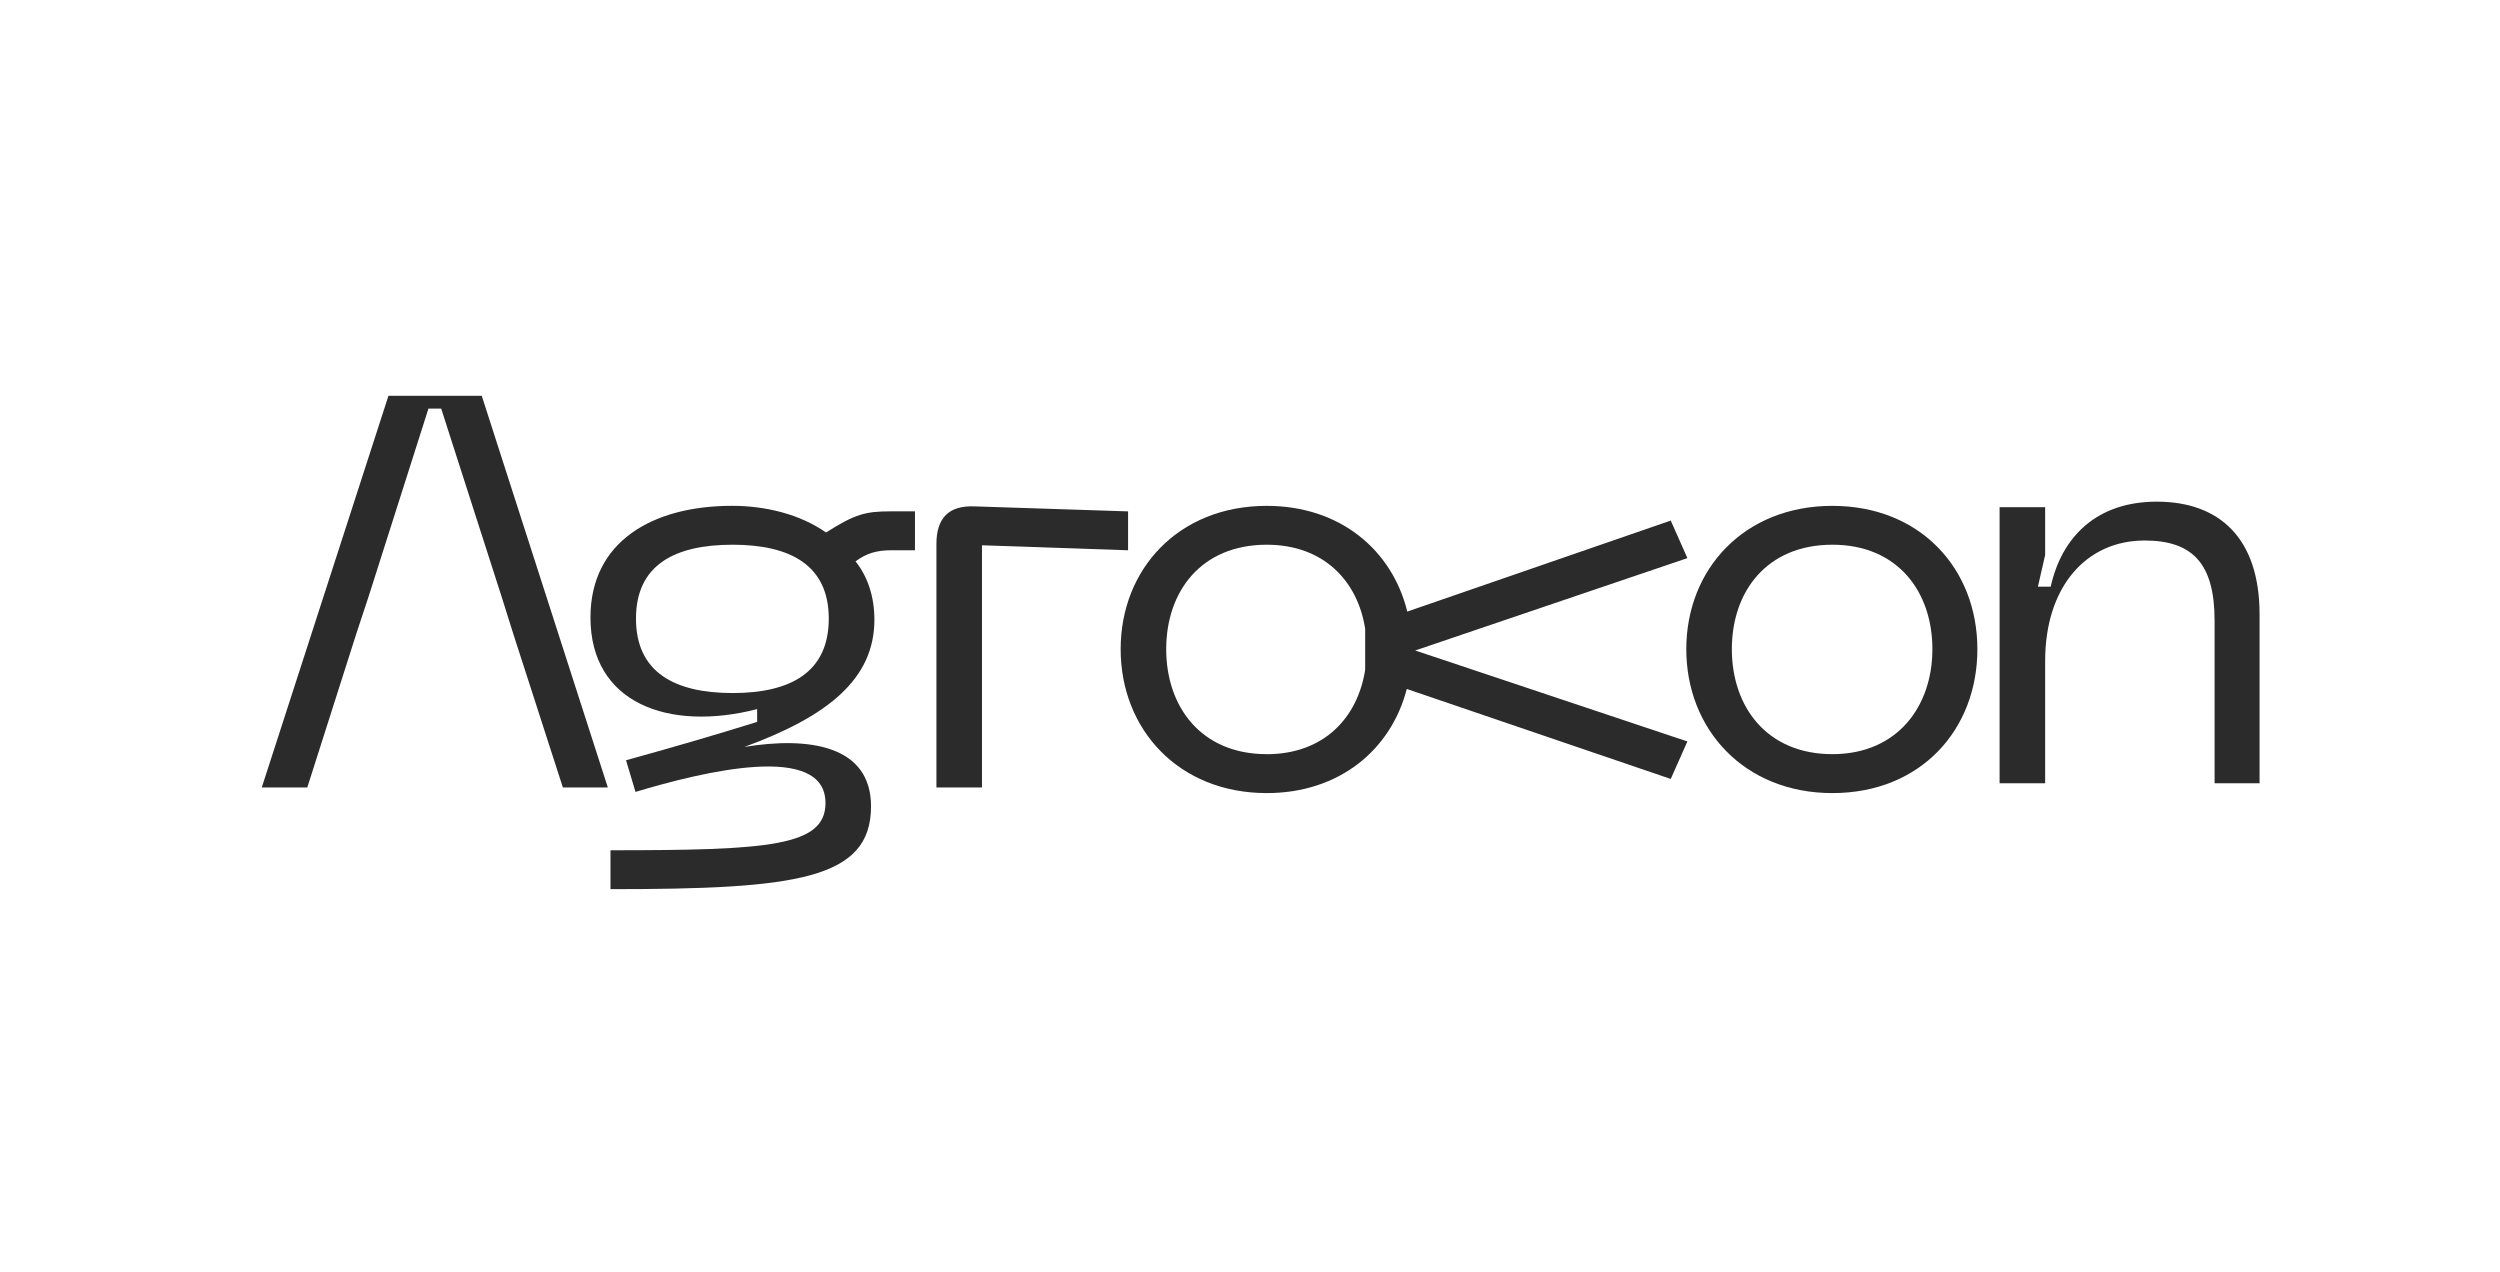 <?xml version="1.0" encoding="UTF-8"?>
<svg id="Layer_1" xmlns="http://www.w3.org/2000/svg" version="1.1" viewBox="0 0 660.71 336.27">
  <!-- Generator: Adobe Illustrator 29.8.3, SVG Export Plug-In . SVG Version: 2.1.1 Build 3)  -->
  <defs>
    <style>
      .st0 {
        fill: #2b2b2b;
      }
    </style>
  </defs>
  <path class="st0" d="M570.01,132.58c-15.86,0-25.11,9.25-28.04,22.46h-3.38l1.91-8.37v-12.63h-12.04v72.97h12.04v-32.3c0-19.67,10.86-31.86,26.28-31.86,12.48,0,18.5,5.87,18.5,21.14v43.02h11.89v-44.63c0-20.26-10.72-29.8-27.16-29.8Z"/>
  <path class="st0" d="M218.3,140.73c-6.9-4.84-16-7.05-24.81-7.05-21,0-37.44,9.4-37.44,29.51,0,22.61,20.56,30.24,44.05,24.22v3.38c-11.3,3.52-22.9,6.9-34.65,10.13l2.5,8.37c18.06-5.43,50.21-13.21,50.21,2.94,0,11.45-14.98,12.48-56.82,12.48v10.28c48.89,0,68.86-2.5,68.86-21.88,0-16.15-16.44-18.5-33.47-15.71,22.02-8.07,34.36-17.91,34.36-33.62,0-6.31-1.91-11.6-4.99-15.42,2.79-2.06,5.43-2.94,9.54-2.94h6.17v-10.28h-6.46c-6.61,0-9.4.73-17.03,5.58ZM193.63,183.16c-15.27,0-25.55-5.43-25.55-19.67s10.28-19.53,25.55-19.53,25.4,5.43,25.4,19.53-9.98,19.67-25.4,19.67Z"/>
  <path class="st0" d="M298.13,135.15l-40.52-1.32c-6.9-.29-10.13,3.08-10.13,9.98v64.31h12.04v-64.01l38.61,1.32v-10.28Z"/>
  <path class="st0" d="M445.95,147.49l-4.4-9.91-69.63,24.05c-3.97-16.22-17.72-27.94-37.14-27.94-23.34,0-38.61,16.74-38.61,37.88s15.27,38.03,38.61,38.03c19.21,0,32.88-11.49,37.01-27.52l69.76,23.78,4.4-9.91-71.94-24.04,71.94-24.41ZM334.78,199.31c-17.32,0-26.57-12.48-26.57-27.75s9.25-27.6,26.57-27.6c15.08,0,24.05,9.62,26.01,22.2v10.86c-1.97,12.68-10.93,22.3-26.01,22.3Z"/>
  <path class="st0" d="M484.27,133.69c-23.34,0-38.61,16.74-38.61,37.88s15.27,38.03,38.61,38.03,38.32-16.74,38.32-38.03-15.12-37.88-38.32-37.88ZM484.27,199.31c-17.32,0-26.57-12.48-26.57-27.75s9.25-27.6,26.57-27.6,26.43,12.48,26.43,27.6-9.25,27.75-26.43,27.75Z"/>
  <polygon class="st0" points="102.66 104.61 69.18 208.12 81.21 208.12 94.13 167.6 97.52 157.33 113.23 107.99 116.6 107.99 132.45 157.33 135.68 167.6 148.76 208.12 160.64 208.12 127.32 104.61 102.66 104.61"/>
</svg>